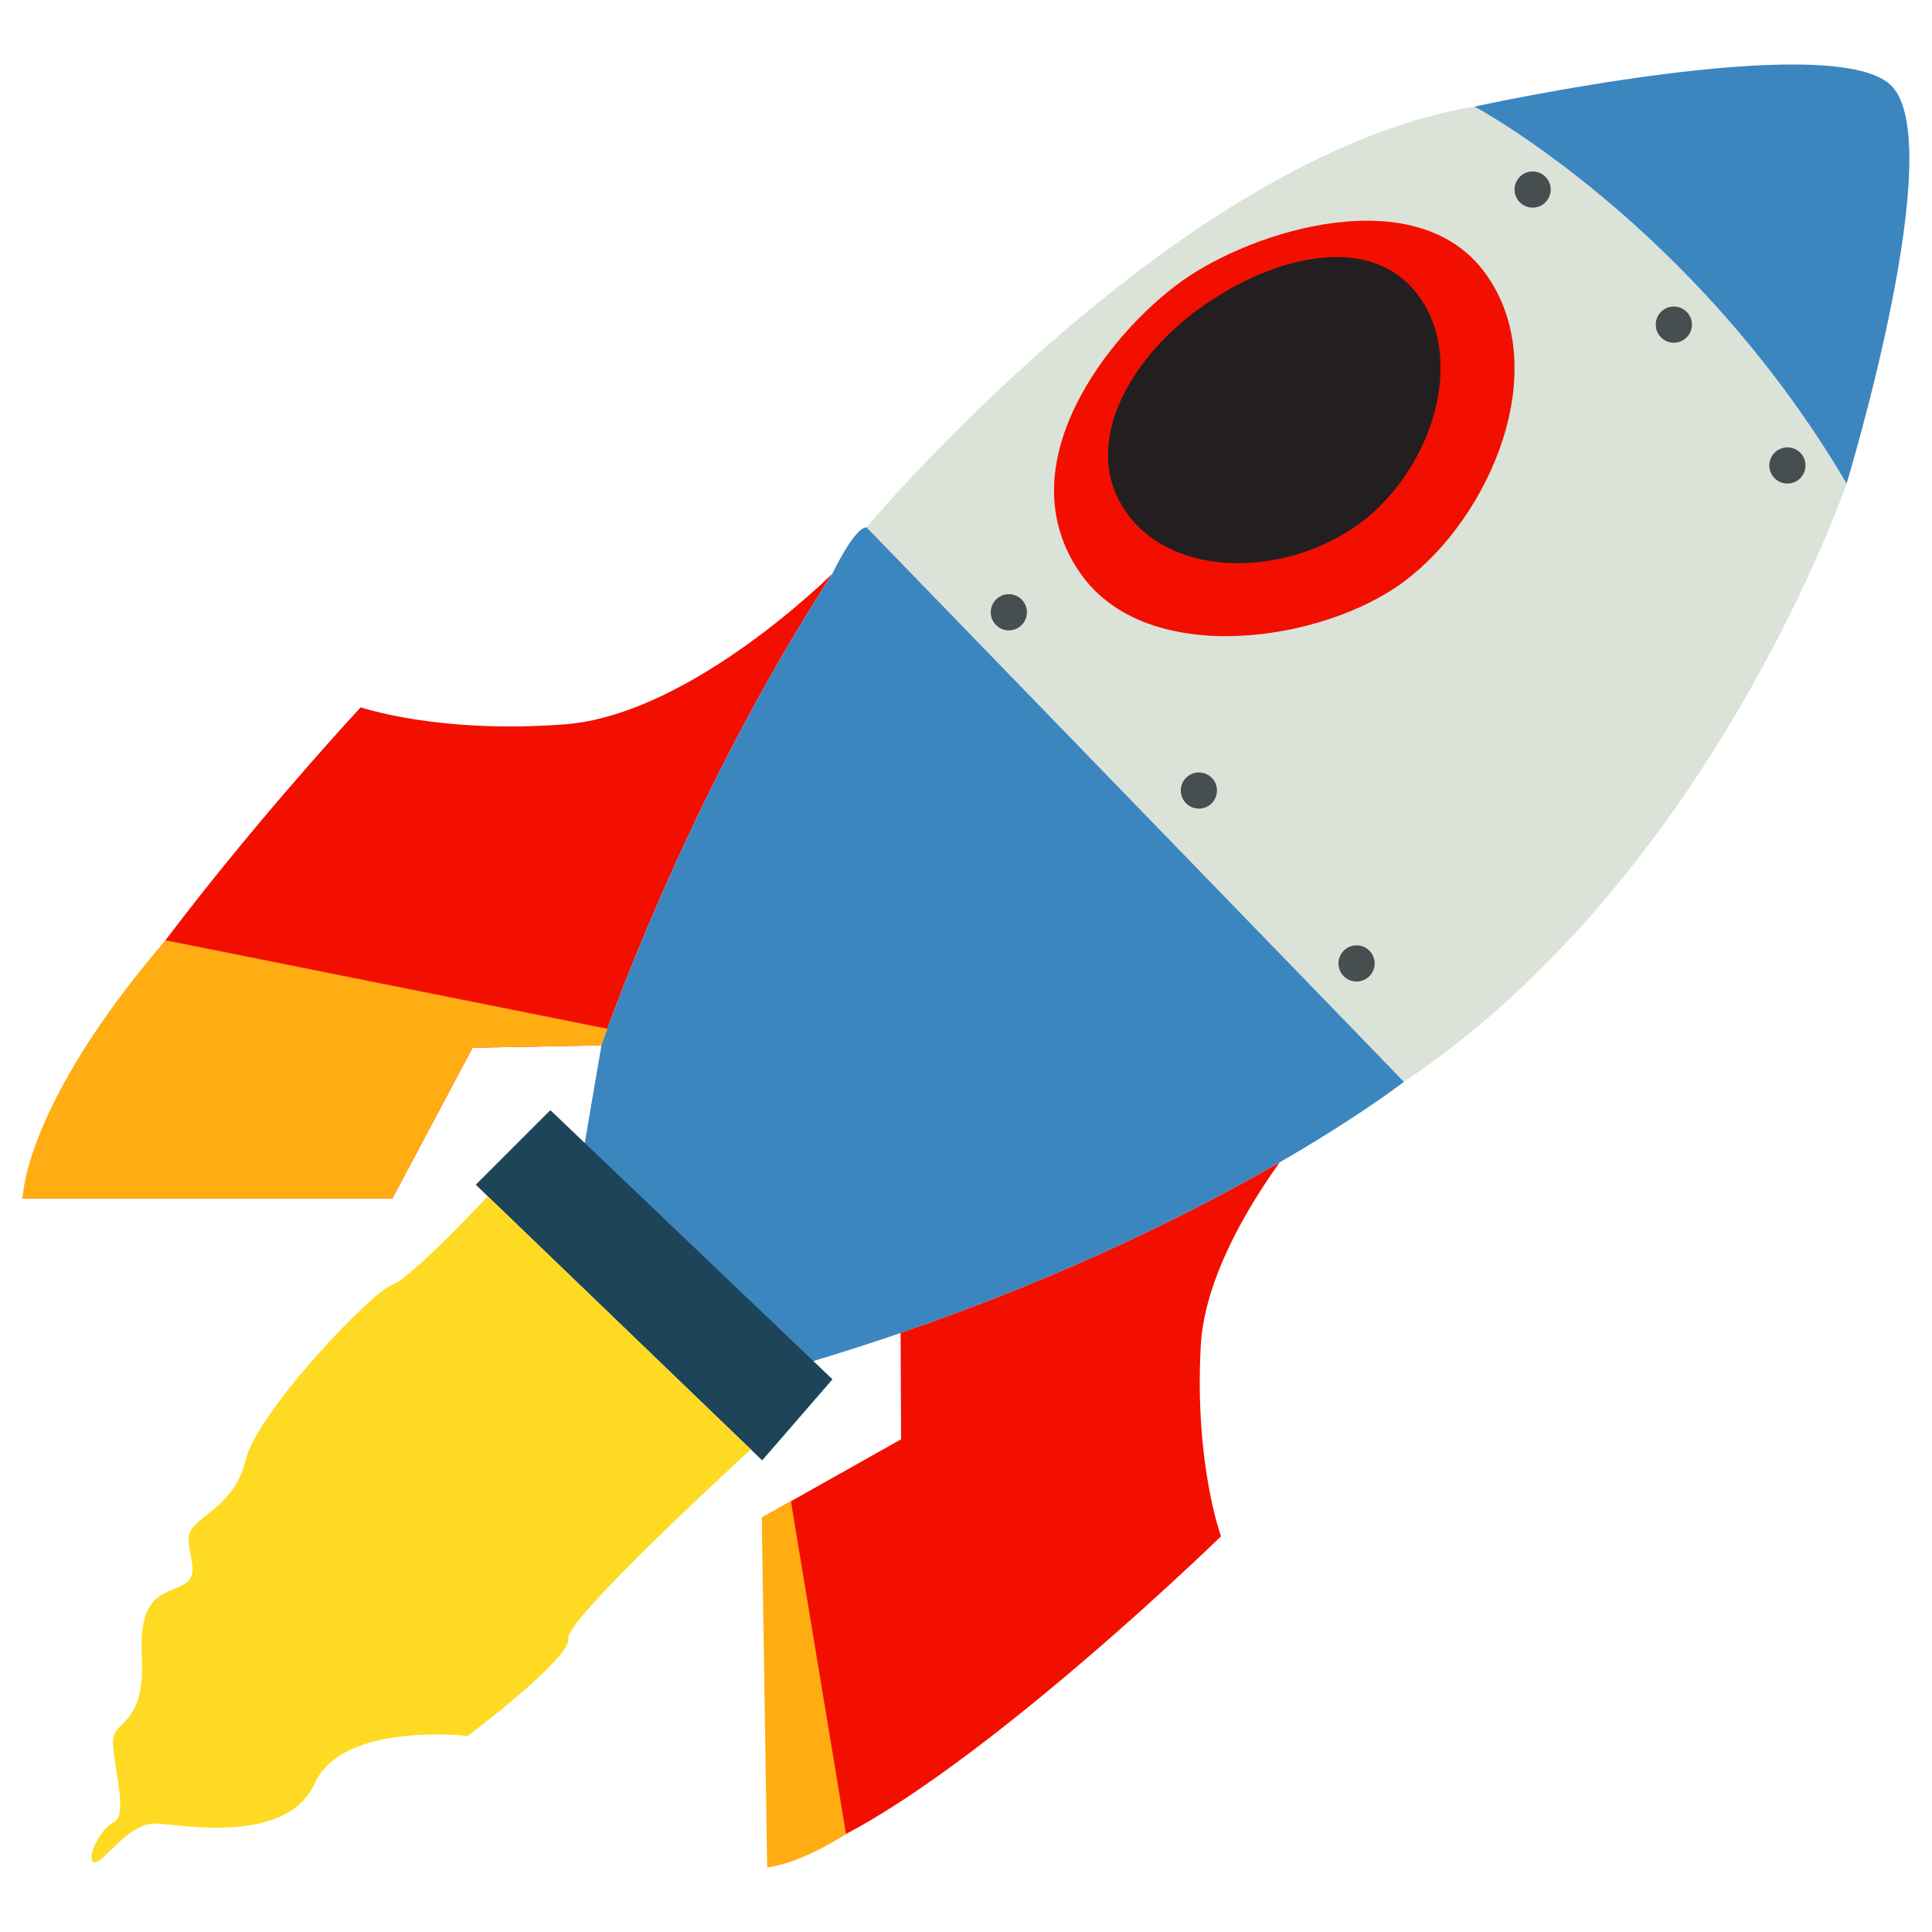 <?xml version="1.0" encoding="UTF-8"?>
<svg xmlns="http://www.w3.org/2000/svg" id="ICON_AG_2023" data-name="ICON AG 2023" viewBox="0 0 512 512">
  <defs>
    <style>
      .cls-1 {
        fill: #3c86c0;
      }

      .cls-1, .cls-2, .cls-3, .cls-4, .cls-5, .cls-6, .cls-7, .cls-8 {
        stroke-width: 0px;
      }

      .cls-2 {
        fill: #1e4459;
      }

      .cls-3 {
        fill: #dbe3d9;
      }

      .cls-4 {
        fill: #231f20;
      }

      .cls-5 {
        fill: #ffad13;
      }

      .cls-6 {
        fill: #464e50;
      }

      .cls-7 {
        fill: #f30f00;
      }

      .cls-8 {
        fill: #feda23;
      }
    </style>
  </defs>
  <g id="Rakete">
    <path class="cls-7" d="m220.614,151.991s-37.38,37.38-70.893,39.958c-33.513,2.578-54.137-4.511-54.137-4.511,0,0-85.134,91.517-89.584,130.186h97.962l21.268-39.958,34.158-.644s21.913-64.449,61.226-125.03Z"></path>
    <path class="cls-1" d="m229.637,139.746c-3.222,0-9.023,12.245-9.023,12.245-39.314,60.582-61.226,125.03-61.226,125.03l-4.511,26.424,58.621,57.865c101.829-30.291,158.571-74.622,158.571-74.622,0,0-139.209-146.943-142.431-146.943Z"></path>
    <path class="cls-3" d="m372.068,286.688c81.85-54.781,117.296-158.544,117.296-158.544-40.603-68.96-98.606-99.895-98.606-99.895-78.627,12.89-161.122,111.496-161.122,111.496l142.431,146.943Z"></path>
    <path class="cls-1" d="m500.965,22.449c-16.112-14.823-110.207,5.8-110.207,5.8,0,0,58.004,30.935,98.606,99.895,0,0,27.713-90.873,11.601-105.696Z"></path>
    <path class="cls-7" d="m393.766,72.617c18.008,25.126,1.289,64.336-21.698,81.522-21.333,15.95-67.964,23.159-85.717-2.148-20.194-28.787,7.692-63.767,26.787-77.452,19.095-13.685,62.62-27.049,80.628-1.922Z"></path>
    <circle class="cls-6" cx="406.16" cy="50.228" r="4.793" transform="translate(264.247 434.089) rotate(-76.76)"></circle>
    <path class="cls-6" d="m448.379,86.028c0,2.647-2.146,4.793-4.793,4.793s-4.793-2.146-4.793-4.793,2.146-4.793,4.793-4.793,4.793,2.146,4.793,4.793Z"></path>
    <path class="cls-6" d="m478.475,123.352c0,2.647-2.146,4.793-4.793,4.793s-4.793-2.146-4.793-4.793,2.146-4.793,4.793-4.793,4.793,2.146,4.793,4.793Z"></path>
    <circle class="cls-6" cx="359.501" cy="255.32" r="4.793"></circle>
    <path class="cls-6" d="m322.509,209.499c0,2.647-2.146,4.793-4.793,4.793s-4.793-2.146-4.793-4.793,2.146-4.793,4.793-4.793,4.793,2.146,4.793,4.793Z"></path>
    <circle class="cls-6" cx="267.353" cy="162.262" r="4.793" transform="translate(67.182 402.549) rotate(-81.459)"></circle>
    <path class="cls-7" d="m318.209,356.742c.919-17.118,11.514-35.539,20.931-48.721-22.616,13.073-56.502,30.135-100.467,45.225l.12,28.187-36.808,20.698,2.114,91.365c35.969-4.985,119.486-86.361,119.486-86.361,0,0-7.057-19.082-5.376-50.394Z"></path>
    <path class="cls-5" d="m43.856,249.185l117.095,23.444-1.563,4.392-34.158.644-21.268,39.958H6s0-24.276,37.856-68.439Z"></path>
    <path class="cls-5" d="m203.313,494.911c9.694-1.36,20.895-8.892,20.895-8.892l-14.617-88.175-7.72,4.341,1.443,92.725Z"></path>
    <polygon class="cls-2" points="145.853 294.208 126.089 313.972 201.985 387.014 220.614 365.531 145.853 294.208"></polygon>
    <path class="cls-8" d="m129.265,317.028s-20.362,21.864-25.518,23.583c-5.156,1.719-35.662,33.513-38.669,46.403-3.008,12.89-14.608,15.038-15.038,20.194-.43,5.156,3.437,10.312-1.719,12.89-5.156,2.578-11.601,2.578-10.741,18.905.859,16.327-5.586,16.757-7.304,20.624-1.719,3.867,4.297,21.053,0,23.201-4.297,2.148-7.734,10.599-5.156,10.67s9.023-10.67,16.327-10.241c7.304.43,34.647,5.586,42.029-10.741,7.382-16.327,40.466-12.46,40.466-12.46,0,0,27.498-20.624,26.639-25.779s48.396-50.159,48.396-50.159l-69.71-67.089Z"></path>
    <path class="cls-4" d="m376.139,78.659c12.579,17.552,2.783,46.743-16.312,60.428-19.095,13.685-48.64,14.42-61.219-3.132-12.579-17.552.444-40.742,19.538-54.427,19.095-13.685,45.414-20.42,57.993-2.868Z"></path>
  </g>
</svg>
